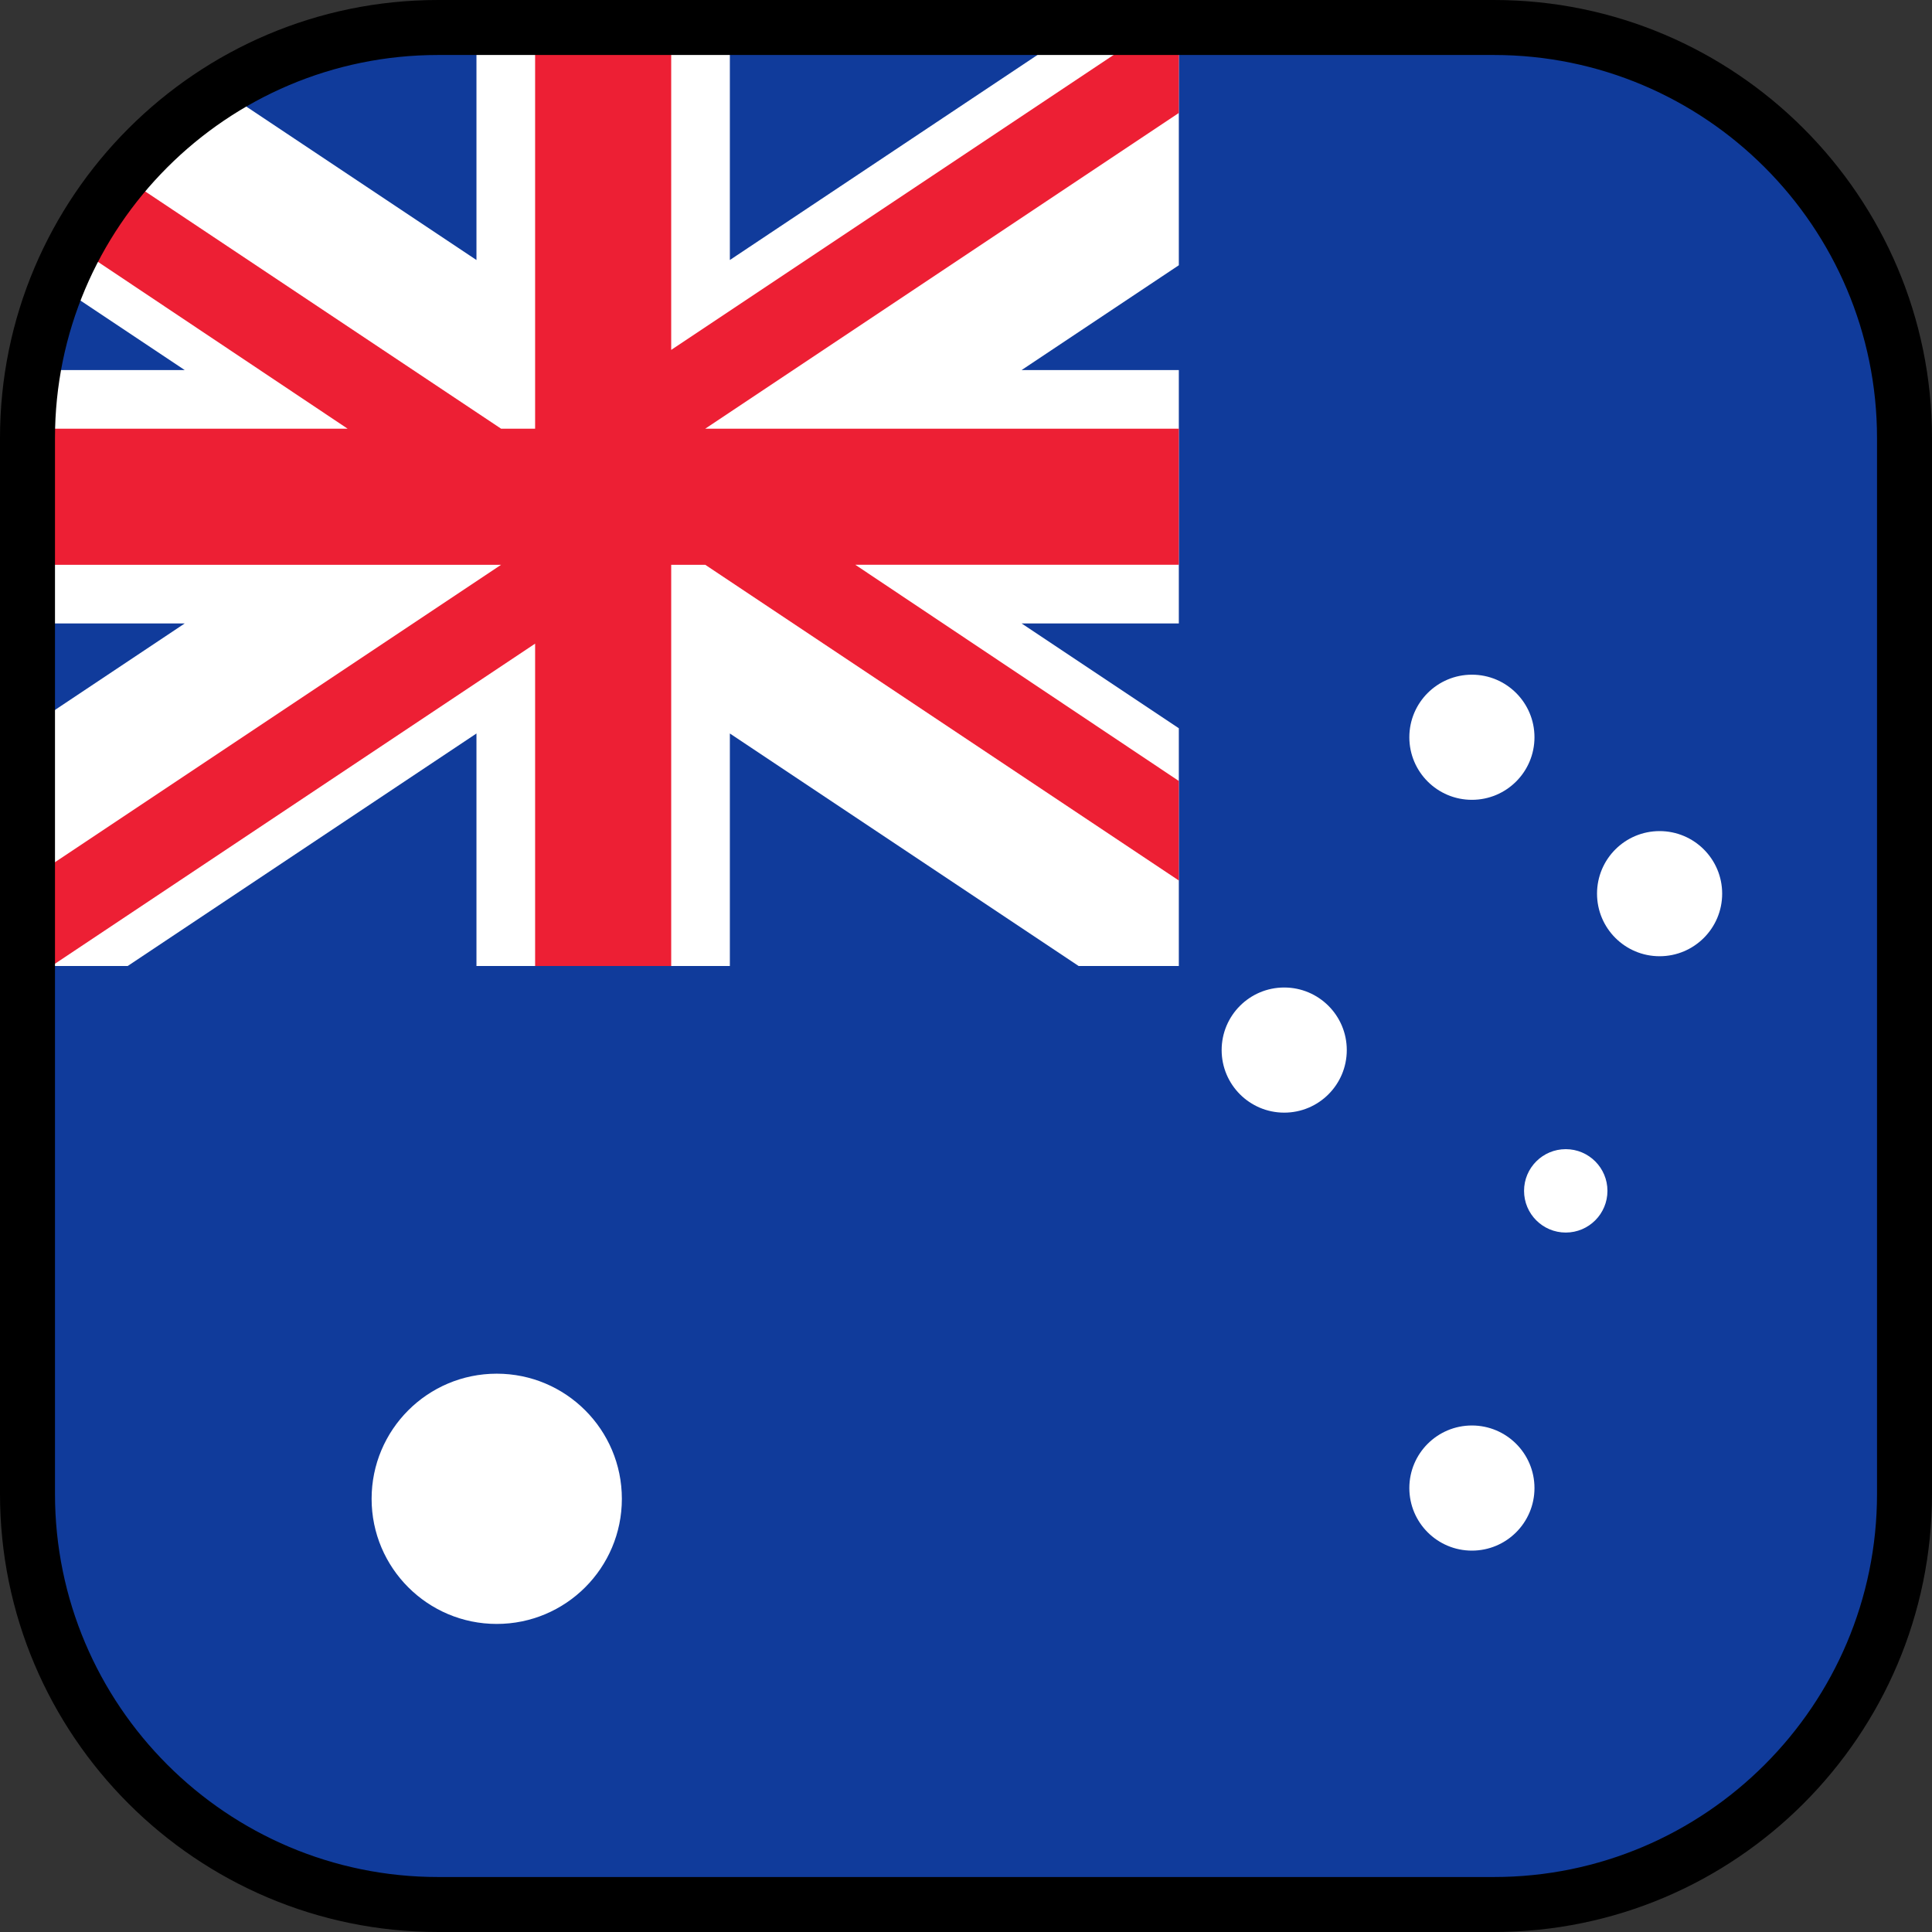 <?xml version="1.0" encoding="iso-8859-1"?>
<!-- Uploaded to: SVG Repo, www.svgrepo.com, Generator: SVG Repo Mixer Tools -->
<svg height="800px" width="800px" version="1.1" id="Layer_1" xmlns="http://www.w3.org/2000/svg" xmlns:xlink="http://www.w3.org/1999/xlink" 
	 viewBox="0 0 512 512" xml:space="preserve">
<rect x="0" y="0" width="512" height="512" fill="#333333" stroke="none"/>
<path style="fill:#103B9B;" d="M395.901,7.286H116.099C56.003,7.286,7.286,56.004,7.286,116.099v279.803
	c0,60.095,48.717,108.812,108.812,108.812h279.803c60.095,0,108.812-48.717,108.812-108.812V116.099
	C504.714,56.004,455.997,7.286,395.901,7.286z"/>
<g>
	<circle style="fill:#FFFFFF;" cx="131.64" cy="397.2" r="33.16"/>
	<circle style="fill:#FFFFFF;" cx="390.07" cy="195.38" r="16.581"/>
	<circle style="fill:#FFFFFF;" cx="390.07" cy="394.35" r="16.581"/>
	<circle style="fill:#FFFFFF;" cx="439.81" cy="236.83" r="16.581"/>
	<circle style="fill:#FFFFFF;" cx="340.33" cy="278.28" r="16.581"/>
	<circle style="fill:#FFFFFF;" cx="414.94" cy="315.59" r="11.05"/>
	<path style="fill:#FFFFFF;" d="M126.267,194.381V256h67.153v-61.619L285.848,256h26.553v-63.006l-41.662-27.775h41.662V98.067
		h-41.662l41.662-27.775V7.286h-26.553L193.42,68.905V7.286h-67.153v61.619L58.536,23.751C39.097,35.894,23.77,54,15.116,75.511
		l33.833,22.556H8.782c-0.978,5.866-1.496,11.888-1.496,18.032v49.121h41.662L7.286,192.994V256h26.552L126.267,194.381z"/>
</g>
<path style="fill:#ED1F34;" d="M312.401,7.286h-6.376l-128.15,85.442V7.286h-36.064v106.325h-9.016L32.34,46.641
	c-4.776,5.753-8.966,12.007-12.489,18.67l72.277,48.301H7.286v36.063h125.51L7.286,233.348V256h6.376l128.15-85.433V256h36.064
	V149.675h9.016l125.509,83.673v-26.383l-85.733-57.291h85.733v-36.063h-125.51l125.51-83.673V7.286z"/>
<path d="M395.901,512H116.099C52.082,512,0,459.918,0,395.901V116.099C0,52.082,52.082,0,116.099,0h279.803
	C459.918,0,512,52.082,512,116.099v279.803C512,459.918,459.918,512,395.901,512z M116.099,14.573
	c-55.981,0-101.526,45.544-101.526,101.526v279.803c0,55.982,45.544,101.526,101.526,101.526h279.803
	c55.981,0,101.526-45.544,101.526-101.526V116.099c0-55.982-45.545-101.526-101.526-101.526
	C395.902,14.573,116.099,14.573,116.099,14.573z"/>
</svg>